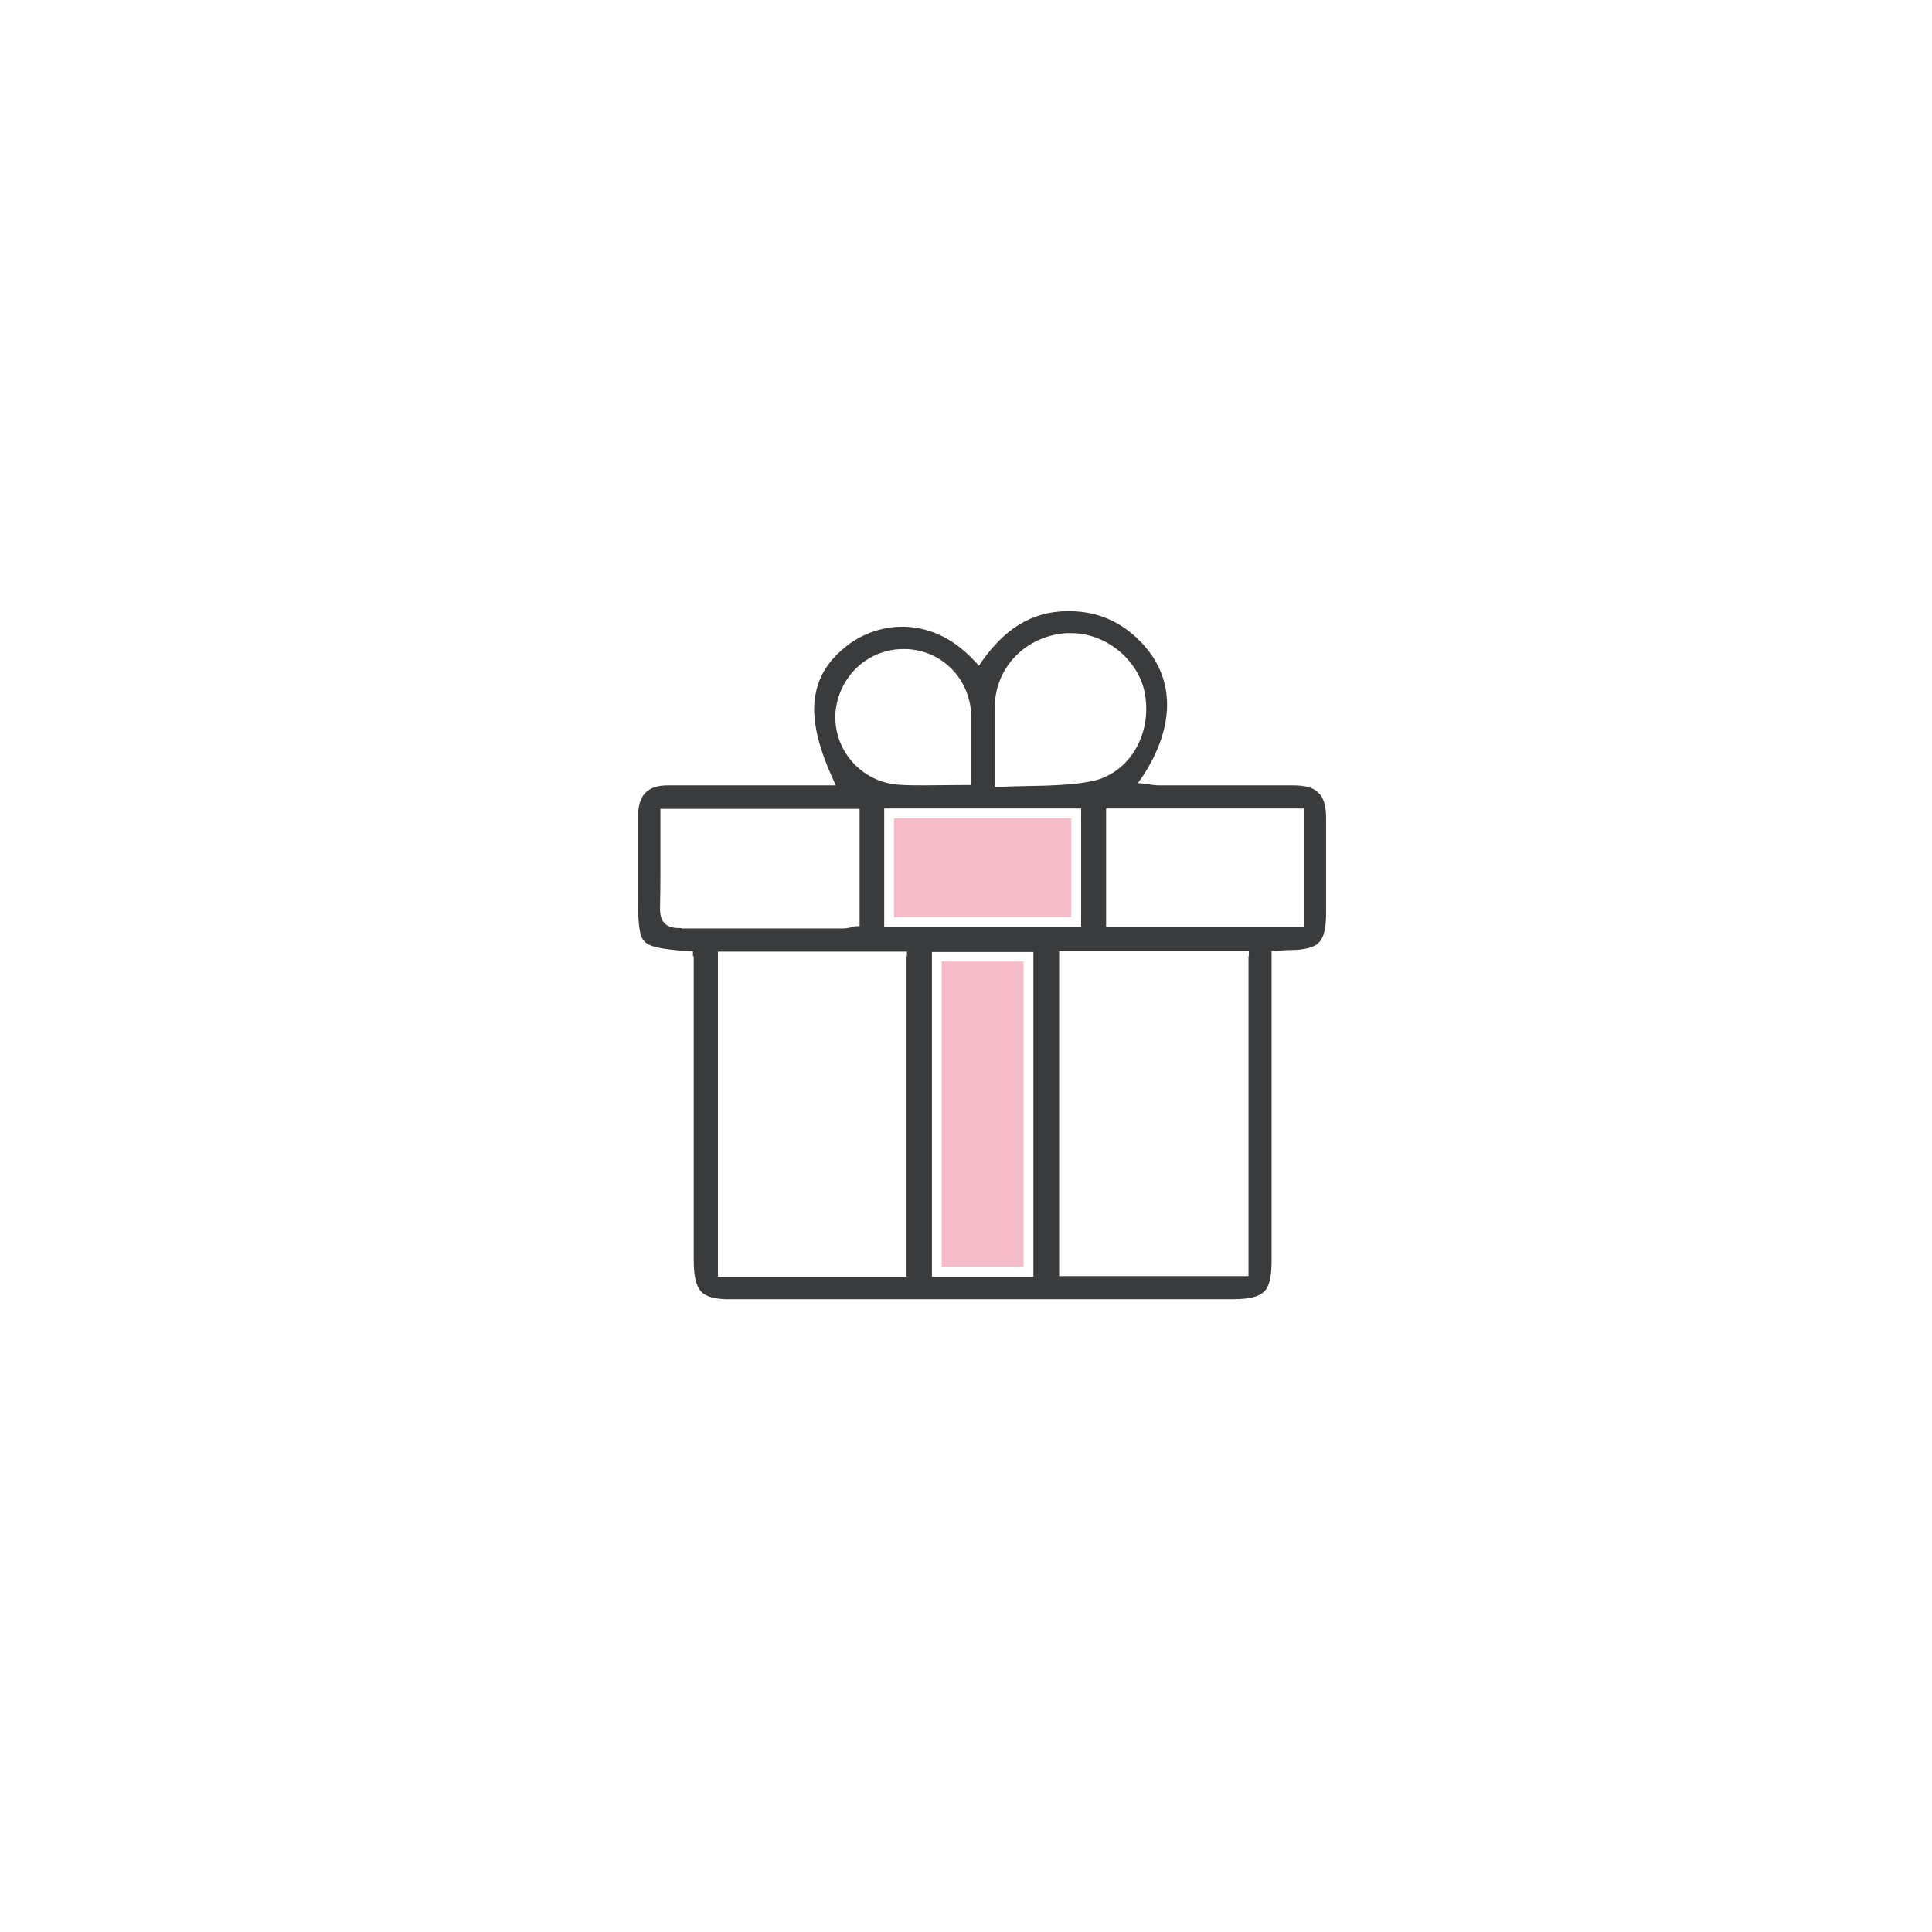 <?xml version="1.0" encoding="UTF-8"?>
<svg xmlns="http://www.w3.org/2000/svg" id="Warstwa_1" viewBox="0 0 51.02 51.02">
  <defs>
    <style>
      .cls-1 {
        fill: #f6bbc9;
      }

      .cls-2 {
        fill: #3a3b3c;
      }
    </style>
  </defs>
  <path class="cls-2" d="M18.32,25.25v.55c0,1.4,0,2.8,0,4.2,0,1.09,0,2.18,0,3.28,0,.44.07.7.2.83.13.14.38.21.82.2,2.2,0,4.41,0,6.61,0,2.2,0,4.41,0,6.61,0,.44,0,.69-.07.82-.2.14-.13.2-.38.2-.83,0-1.12,0-2.24,0-3.36,0-1.39,0-2.77,0-4.16v-.65h.12c.15-.01.24-.02.33-.02.43,0,.68-.07.8-.2.13-.13.19-.37.19-.8,0-.47,0-.93,0-1.4,0-.36,0-.72,0-1.08,0-.34-.07-.55-.2-.67-.12-.13-.33-.2-.67-.2-.49,0-.98,0-1.47,0-.25,0-.5,0-.75,0-.44,0-.88,0-1.32,0-.12,0-.23-.02-.35-.04l-.21-.02.12-.17c.44-.67.65-1.31.65-1.9,0-.71-.3-1.34-.91-1.86-.48-.41-1.04-.61-1.68-.61h-.02s0,0,0,0h0c-1,0-1.7.51-2.27,1.31l-.09.13-.11-.12c-.62-.67-1.3-.91-1.91-.91-.54,0-1.03.19-1.38.44-.64.47-.94,1.01-.95,1.73,0,.51.16,1.12.49,1.84l.08.18h-.64c-.72,0-1.44,0-2.15,0-.55,0-1.1,0-1.65,0-.27,0-.46.07-.58.19-.12.12-.19.31-.2.58,0,.3,0,.6,0,.91,0,.43,0,.87,0,1.3,0,.68.03,1.01.17,1.14.13.15.47.21,1.16.26h.12v.13ZM23.94,25.26v8.46h-4.98v-8.59h.13c1.56,0,3.12,0,4.73,0h.13v.13ZM27.29,25.26v8.46h-2.68v-8.58h.13c.78,0,1.58,0,2.42,0h.13v.13ZM32.97,25.25v8.45h-5v-8.58h.13c1.57,0,3.14,0,4.75,0h.13v.13ZM34.3,21.35h.13v3.13h-5.22v-3.13h.13c1.65,0,3.29,0,4.97,0ZM26.27,18.65c.02-1.04.82-1.85,1.88-1.93h0s0,0,0,0h0s0,0,0,0h.14c.92,0,1.79.71,1.95,1.62.02.13.03.26.03.38,0,.91-.57,1.76-1.49,1.92-.77.14-1.56.1-2.38.14h-.13s0-.13,0-.13c0-.46,0-.88,0-1.28,0-.25,0-.49,0-.73ZM28.42,21.35h.13v3.13h-5.2v-.13c0-.97,0-1.9,0-2.87v-.13h.13c1.65,0,3.27,0,4.94,0ZM22.06,18.96v-.11c.07-.97.84-1.71,1.8-1.71h.06s0,0,0,0c.97.03,1.71.8,1.73,1.78,0,.21,0,.41,0,.62,0,.34,0,.69,0,1.06v.13h-.13c-.39,0-.77.01-1.14.01-.23,0-.45,0-.68-.02-.94-.08-1.64-.87-1.64-1.77ZM18,24.51h-.02s0,0,0,0c-.15,0-.29-.01-.4-.1-.11-.09-.15-.24-.15-.4v-.04c.01-.35.01-.69.01-1.04,0-.47,0-.95,0-1.44v-.13h.13c1.69,0,3.33,0,5,0h.13v3.1h-.11c-.1.03-.22.06-.35.06-.25,0-.5,0-.74,0h-1.43c-.69,0-1.38,0-2.07,0Z"></path>
  <path class="cls-1" d="M24.87,25.39v8.07c.73,0,1.44,0,2.16,0,0-2.71,0-5.4,0-8.07h-2.16Z"></path>
  <path class="cls-1" d="M28.29,24.22c0-.89,0-1.75,0-2.61h-4.68v2.61c1.59,0,3.13,0,4.68,0Z"></path>
</svg>
